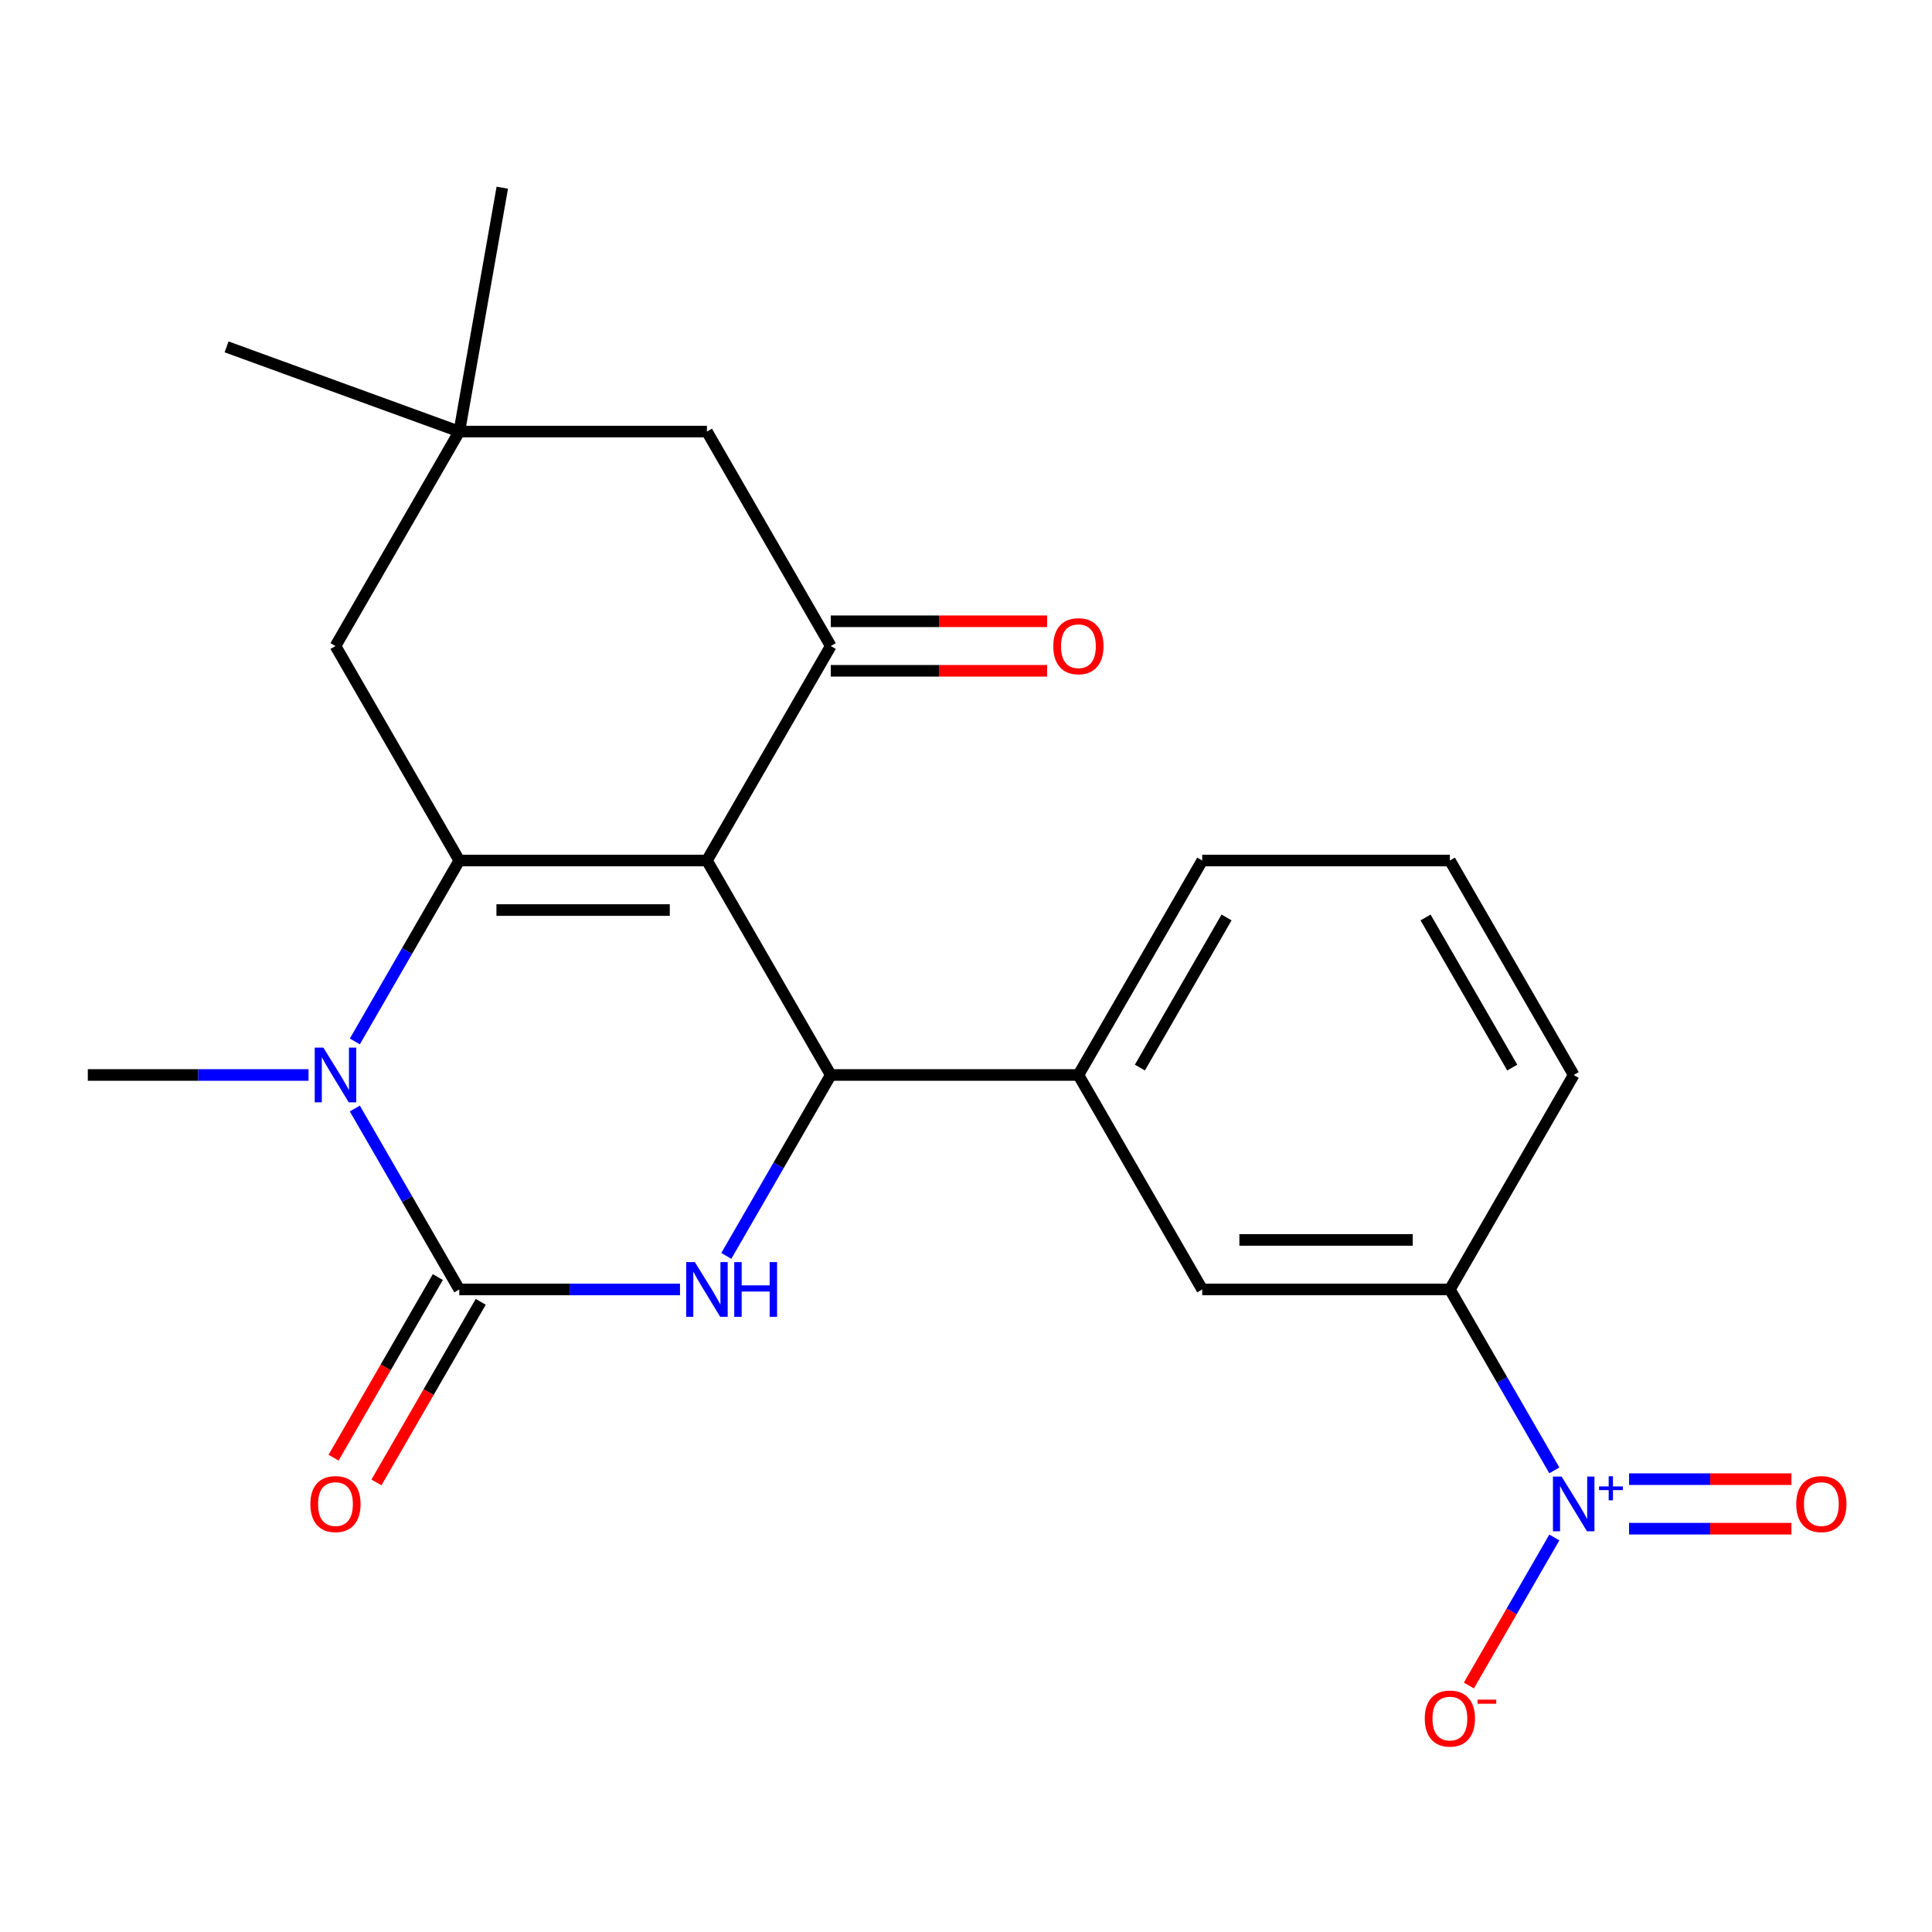 <?xml version='1.0' encoding='iso-8859-1'?>
<svg version='1.1' baseProfile='full'
              xmlns='http://www.w3.org/2000/svg'
                      xmlns:rdkit='http://www.rdkit.org/xml'
                      xmlns:xlink='http://www.w3.org/1999/xlink'
                  xml:space='preserve'
width='1000px' height='1000px' viewBox='0 0 1000 1000'>
<!-- END OF HEADER -->
<rect style='opacity:1.0;fill:#FFFFFF;stroke:none' width='1000' height='1000' x='0' y='0'> </rect>
<path class='bond-0' d='M 365.91,445.4 L 237.728,445.4' style='fill:none;fill-rule:evenodd;stroke:#000000;stroke-width:6px;stroke-linecap:butt;stroke-linejoin:miter;stroke-opacity:1' />
<path class='bond-0' d='M 346.682,471.037 L 256.955,471.037' style='fill:none;fill-rule:evenodd;stroke:#000000;stroke-width:6px;stroke-linecap:butt;stroke-linejoin:miter;stroke-opacity:1' />
<path class='bond-3' d='M 365.91,445.4 L 430.001,556.409' style='fill:none;fill-rule:evenodd;stroke:#000000;stroke-width:6px;stroke-linecap:butt;stroke-linejoin:miter;stroke-opacity:1' />
<path class='bond-5' d='M 365.91,445.4 L 430.001,334.391' style='fill:none;fill-rule:evenodd;stroke:#000000;stroke-width:6px;stroke-linecap:butt;stroke-linejoin:miter;stroke-opacity:1' />
<path class='bond-2' d='M 237.728,445.4 L 210.695,492.223' style='fill:none;fill-rule:evenodd;stroke:#000000;stroke-width:6px;stroke-linecap:butt;stroke-linejoin:miter;stroke-opacity:1' />
<path class='bond-2' d='M 210.695,492.223 L 183.662,539.045' style='fill:none;fill-rule:evenodd;stroke:#0000FF;stroke-width:6px;stroke-linecap:butt;stroke-linejoin:miter;stroke-opacity:1' />
<path class='bond-9' d='M 237.728,445.4 L 173.637,334.391' style='fill:none;fill-rule:evenodd;stroke:#000000;stroke-width:6px;stroke-linecap:butt;stroke-linejoin:miter;stroke-opacity:1' />
<path class='bond-1' d='M 237.728,667.418 L 294.846,667.418' style='fill:none;fill-rule:evenodd;stroke:#000000;stroke-width:6px;stroke-linecap:butt;stroke-linejoin:miter;stroke-opacity:1' />
<path class='bond-1' d='M 294.846,667.418 L 351.965,667.418' style='fill:none;fill-rule:evenodd;stroke:#0000FF;stroke-width:6px;stroke-linecap:butt;stroke-linejoin:miter;stroke-opacity:1' />
<path class='bond-14' d='M 226.627,661.009 L 199.64,707.751' style='fill:none;fill-rule:evenodd;stroke:#000000;stroke-width:6px;stroke-linecap:butt;stroke-linejoin:miter;stroke-opacity:1' />
<path class='bond-14' d='M 199.64,707.751 L 172.654,754.494' style='fill:none;fill-rule:evenodd;stroke:#FF0000;stroke-width:6px;stroke-linecap:butt;stroke-linejoin:miter;stroke-opacity:1' />
<path class='bond-14' d='M 248.829,673.827 L 221.842,720.57' style='fill:none;fill-rule:evenodd;stroke:#000000;stroke-width:6px;stroke-linecap:butt;stroke-linejoin:miter;stroke-opacity:1' />
<path class='bond-14' d='M 221.842,720.57 L 194.855,767.312' style='fill:none;fill-rule:evenodd;stroke:#FF0000;stroke-width:6px;stroke-linecap:butt;stroke-linejoin:miter;stroke-opacity:1' />
<path class='bond-23' d='M 237.728,667.418 L 210.695,620.596' style='fill:none;fill-rule:evenodd;stroke:#000000;stroke-width:6px;stroke-linecap:butt;stroke-linejoin:miter;stroke-opacity:1' />
<path class='bond-23' d='M 210.695,620.596 L 183.662,573.774' style='fill:none;fill-rule:evenodd;stroke:#0000FF;stroke-width:6px;stroke-linecap:butt;stroke-linejoin:miter;stroke-opacity:1' />
<path class='bond-17' d='M 159.692,556.409 L 102.573,556.409' style='fill:none;fill-rule:evenodd;stroke:#0000FF;stroke-width:6px;stroke-linecap:butt;stroke-linejoin:miter;stroke-opacity:1' />
<path class='bond-17' d='M 102.573,556.409 L 45.455,556.409' style='fill:none;fill-rule:evenodd;stroke:#000000;stroke-width:6px;stroke-linecap:butt;stroke-linejoin:miter;stroke-opacity:1' />
<path class='bond-4' d='M 430.001,556.409 L 402.968,603.232' style='fill:none;fill-rule:evenodd;stroke:#000000;stroke-width:6px;stroke-linecap:butt;stroke-linejoin:miter;stroke-opacity:1' />
<path class='bond-4' d='M 402.968,603.232 L 375.935,650.054' style='fill:none;fill-rule:evenodd;stroke:#0000FF;stroke-width:6px;stroke-linecap:butt;stroke-linejoin:miter;stroke-opacity:1' />
<path class='bond-7' d='M 430.001,556.409 L 558.183,556.409' style='fill:none;fill-rule:evenodd;stroke:#000000;stroke-width:6px;stroke-linecap:butt;stroke-linejoin:miter;stroke-opacity:1' />
<path class='bond-12' d='M 430.001,334.391 L 365.91,223.383' style='fill:none;fill-rule:evenodd;stroke:#000000;stroke-width:6px;stroke-linecap:butt;stroke-linejoin:miter;stroke-opacity:1' />
<path class='bond-16' d='M 430.001,347.21 L 485.99,347.21' style='fill:none;fill-rule:evenodd;stroke:#000000;stroke-width:6px;stroke-linecap:butt;stroke-linejoin:miter;stroke-opacity:1' />
<path class='bond-16' d='M 485.99,347.21 L 541.978,347.21' style='fill:none;fill-rule:evenodd;stroke:#FF0000;stroke-width:6px;stroke-linecap:butt;stroke-linejoin:miter;stroke-opacity:1' />
<path class='bond-16' d='M 430.001,321.573 L 485.99,321.573' style='fill:none;fill-rule:evenodd;stroke:#000000;stroke-width:6px;stroke-linecap:butt;stroke-linejoin:miter;stroke-opacity:1' />
<path class='bond-16' d='M 485.99,321.573 L 541.978,321.573' style='fill:none;fill-rule:evenodd;stroke:#FF0000;stroke-width:6px;stroke-linecap:butt;stroke-linejoin:miter;stroke-opacity:1' />
<path class='bond-6' d='M 804.522,761.063 L 777.489,714.241' style='fill:none;fill-rule:evenodd;stroke:#0000FF;stroke-width:6px;stroke-linecap:butt;stroke-linejoin:miter;stroke-opacity:1' />
<path class='bond-6' d='M 777.489,714.241 L 750.456,667.418' style='fill:none;fill-rule:evenodd;stroke:#000000;stroke-width:6px;stroke-linecap:butt;stroke-linejoin:miter;stroke-opacity:1' />
<path class='bond-13' d='M 804.522,795.792 L 782.403,834.102' style='fill:none;fill-rule:evenodd;stroke:#0000FF;stroke-width:6px;stroke-linecap:butt;stroke-linejoin:miter;stroke-opacity:1' />
<path class='bond-13' d='M 782.403,834.102 L 760.284,872.413' style='fill:none;fill-rule:evenodd;stroke:#FF0000;stroke-width:6px;stroke-linecap:butt;stroke-linejoin:miter;stroke-opacity:1' />
<path class='bond-15' d='M 843.196,791.246 L 885.219,791.246' style='fill:none;fill-rule:evenodd;stroke:#0000FF;stroke-width:6px;stroke-linecap:butt;stroke-linejoin:miter;stroke-opacity:1' />
<path class='bond-15' d='M 885.219,791.246 L 927.241,791.246' style='fill:none;fill-rule:evenodd;stroke:#FF0000;stroke-width:6px;stroke-linecap:butt;stroke-linejoin:miter;stroke-opacity:1' />
<path class='bond-15' d='M 843.196,765.609 L 885.219,765.609' style='fill:none;fill-rule:evenodd;stroke:#0000FF;stroke-width:6px;stroke-linecap:butt;stroke-linejoin:miter;stroke-opacity:1' />
<path class='bond-15' d='M 885.219,765.609 L 927.241,765.609' style='fill:none;fill-rule:evenodd;stroke:#FF0000;stroke-width:6px;stroke-linecap:butt;stroke-linejoin:miter;stroke-opacity:1' />
<path class='bond-11' d='M 558.183,556.409 L 622.274,667.418' style='fill:none;fill-rule:evenodd;stroke:#000000;stroke-width:6px;stroke-linecap:butt;stroke-linejoin:miter;stroke-opacity:1' />
<path class='bond-18' d='M 558.183,556.409 L 622.274,445.4' style='fill:none;fill-rule:evenodd;stroke:#000000;stroke-width:6px;stroke-linecap:butt;stroke-linejoin:miter;stroke-opacity:1' />
<path class='bond-18' d='M 589.998,552.576 L 634.862,474.87' style='fill:none;fill-rule:evenodd;stroke:#000000;stroke-width:6px;stroke-linecap:butt;stroke-linejoin:miter;stroke-opacity:1' />
<path class='bond-8' d='M 750.456,667.418 L 622.274,667.418' style='fill:none;fill-rule:evenodd;stroke:#000000;stroke-width:6px;stroke-linecap:butt;stroke-linejoin:miter;stroke-opacity:1' />
<path class='bond-8' d='M 731.229,641.782 L 641.501,641.782' style='fill:none;fill-rule:evenodd;stroke:#000000;stroke-width:6px;stroke-linecap:butt;stroke-linejoin:miter;stroke-opacity:1' />
<path class='bond-25' d='M 750.456,667.418 L 814.547,556.409' style='fill:none;fill-rule:evenodd;stroke:#000000;stroke-width:6px;stroke-linecap:butt;stroke-linejoin:miter;stroke-opacity:1' />
<path class='bond-24' d='M 173.637,334.391 L 237.728,223.383' style='fill:none;fill-rule:evenodd;stroke:#000000;stroke-width:6px;stroke-linecap:butt;stroke-linejoin:miter;stroke-opacity:1' />
<path class='bond-10' d='M 237.728,223.383 L 365.91,223.383' style='fill:none;fill-rule:evenodd;stroke:#000000;stroke-width:6px;stroke-linecap:butt;stroke-linejoin:miter;stroke-opacity:1' />
<path class='bond-21' d='M 237.728,223.383 L 117.276,179.542' style='fill:none;fill-rule:evenodd;stroke:#000000;stroke-width:6px;stroke-linecap:butt;stroke-linejoin:miter;stroke-opacity:1' />
<path class='bond-22' d='M 237.728,223.383 L 259.986,97.148' style='fill:none;fill-rule:evenodd;stroke:#000000;stroke-width:6px;stroke-linecap:butt;stroke-linejoin:miter;stroke-opacity:1' />
<path class='bond-20' d='M 622.274,445.4 L 750.456,445.4' style='fill:none;fill-rule:evenodd;stroke:#000000;stroke-width:6px;stroke-linecap:butt;stroke-linejoin:miter;stroke-opacity:1' />
<path class='bond-19' d='M 814.547,556.409 L 750.456,445.4' style='fill:none;fill-rule:evenodd;stroke:#000000;stroke-width:6px;stroke-linecap:butt;stroke-linejoin:miter;stroke-opacity:1' />
<path class='bond-19' d='M 782.732,552.576 L 737.868,474.87' style='fill:none;fill-rule:evenodd;stroke:#000000;stroke-width:6px;stroke-linecap:butt;stroke-linejoin:miter;stroke-opacity:1' />
<path  class='atom-3' d='M 167.377 542.249
L 176.657 557.249
Q 177.577 558.729, 179.057 561.409
Q 180.537 564.089, 180.617 564.249
L 180.617 542.249
L 184.377 542.249
L 184.377 570.569
L 180.497 570.569
L 170.537 554.169
Q 169.377 552.249, 168.137 550.049
Q 166.937 547.849, 166.577 547.169
L 166.577 570.569
L 162.897 570.569
L 162.897 542.249
L 167.377 542.249
' fill='#0000FF'/>
<path  class='atom-5' d='M 359.65 653.258
L 368.93 668.258
Q 369.85 669.738, 371.33 672.418
Q 372.81 675.098, 372.89 675.258
L 372.89 653.258
L 376.65 653.258
L 376.65 681.578
L 372.77 681.578
L 362.81 665.178
Q 361.65 663.258, 360.41 661.058
Q 359.21 658.858, 358.85 658.178
L 358.85 681.578
L 355.17 681.578
L 355.17 653.258
L 359.65 653.258
' fill='#0000FF'/>
<path  class='atom-5' d='M 380.05 653.258
L 383.89 653.258
L 383.89 665.298
L 398.37 665.298
L 398.37 653.258
L 402.21 653.258
L 402.21 681.578
L 398.37 681.578
L 398.37 668.498
L 383.89 668.498
L 383.89 681.578
L 380.05 681.578
L 380.05 653.258
' fill='#0000FF'/>
<path  class='atom-7' d='M 808.287 764.267
L 817.567 779.267
Q 818.487 780.747, 819.967 783.427
Q 821.447 786.107, 821.527 786.267
L 821.527 764.267
L 825.287 764.267
L 825.287 792.587
L 821.407 792.587
L 811.447 776.187
Q 810.287 774.267, 809.047 772.067
Q 807.847 769.867, 807.487 769.187
L 807.487 792.587
L 803.807 792.587
L 803.807 764.267
L 808.287 764.267
' fill='#0000FF'/>
<path  class='atom-7' d='M 827.663 769.372
L 832.653 769.372
L 832.653 764.119
L 834.87 764.119
L 834.87 769.372
L 839.992 769.372
L 839.992 771.273
L 834.87 771.273
L 834.87 776.553
L 832.653 776.553
L 832.653 771.273
L 827.663 771.273
L 827.663 769.372
' fill='#0000FF'/>
<path  class='atom-14' d='M 737.456 889.516
Q 737.456 882.716, 740.816 878.916
Q 744.176 875.116, 750.456 875.116
Q 756.736 875.116, 760.096 878.916
Q 763.456 882.716, 763.456 889.516
Q 763.456 896.396, 760.056 900.316
Q 756.656 904.196, 750.456 904.196
Q 744.216 904.196, 740.816 900.316
Q 737.456 896.436, 737.456 889.516
M 750.456 900.996
Q 754.776 900.996, 757.096 898.116
Q 759.456 895.196, 759.456 889.516
Q 759.456 883.956, 757.096 881.156
Q 754.776 878.316, 750.456 878.316
Q 746.136 878.316, 743.776 881.116
Q 741.456 883.916, 741.456 889.516
Q 741.456 895.236, 743.776 898.116
Q 746.136 900.996, 750.456 900.996
' fill='#FF0000'/>
<path  class='atom-14' d='M 764.776 879.739
L 774.465 879.739
L 774.465 881.851
L 764.776 881.851
L 764.776 879.739
' fill='#FF0000'/>
<path  class='atom-15' d='M 160.637 778.507
Q 160.637 771.707, 163.997 767.907
Q 167.357 764.107, 173.637 764.107
Q 179.917 764.107, 183.277 767.907
Q 186.637 771.707, 186.637 778.507
Q 186.637 785.387, 183.237 789.307
Q 179.837 793.187, 173.637 793.187
Q 167.397 793.187, 163.997 789.307
Q 160.637 785.427, 160.637 778.507
M 173.637 789.987
Q 177.957 789.987, 180.277 787.107
Q 182.637 784.187, 182.637 778.507
Q 182.637 772.947, 180.277 770.147
Q 177.957 767.307, 173.637 767.307
Q 169.317 767.307, 166.957 770.107
Q 164.637 772.907, 164.637 778.507
Q 164.637 784.227, 166.957 787.107
Q 169.317 789.987, 173.637 789.987
' fill='#FF0000'/>
<path  class='atom-16' d='M 929.729 778.507
Q 929.729 771.707, 933.089 767.907
Q 936.449 764.107, 942.729 764.107
Q 949.009 764.107, 952.369 767.907
Q 955.729 771.707, 955.729 778.507
Q 955.729 785.387, 952.329 789.307
Q 948.929 793.187, 942.729 793.187
Q 936.489 793.187, 933.089 789.307
Q 929.729 785.427, 929.729 778.507
M 942.729 789.987
Q 947.049 789.987, 949.369 787.107
Q 951.729 784.187, 951.729 778.507
Q 951.729 772.947, 949.369 770.147
Q 947.049 767.307, 942.729 767.307
Q 938.409 767.307, 936.049 770.107
Q 933.729 772.907, 933.729 778.507
Q 933.729 784.227, 936.049 787.107
Q 938.409 789.987, 942.729 789.987
' fill='#FF0000'/>
<path  class='atom-17' d='M 545.183 334.471
Q 545.183 327.671, 548.543 323.871
Q 551.903 320.071, 558.183 320.071
Q 564.463 320.071, 567.823 323.871
Q 571.183 327.671, 571.183 334.471
Q 571.183 341.351, 567.783 345.271
Q 564.383 349.151, 558.183 349.151
Q 551.943 349.151, 548.543 345.271
Q 545.183 341.391, 545.183 334.471
M 558.183 345.951
Q 562.503 345.951, 564.823 343.071
Q 567.183 340.151, 567.183 334.471
Q 567.183 328.911, 564.823 326.111
Q 562.503 323.271, 558.183 323.271
Q 553.863 323.271, 551.503 326.071
Q 549.183 328.871, 549.183 334.471
Q 549.183 340.191, 551.503 343.071
Q 553.863 345.951, 558.183 345.951
' fill='#FF0000'/>
</svg>
